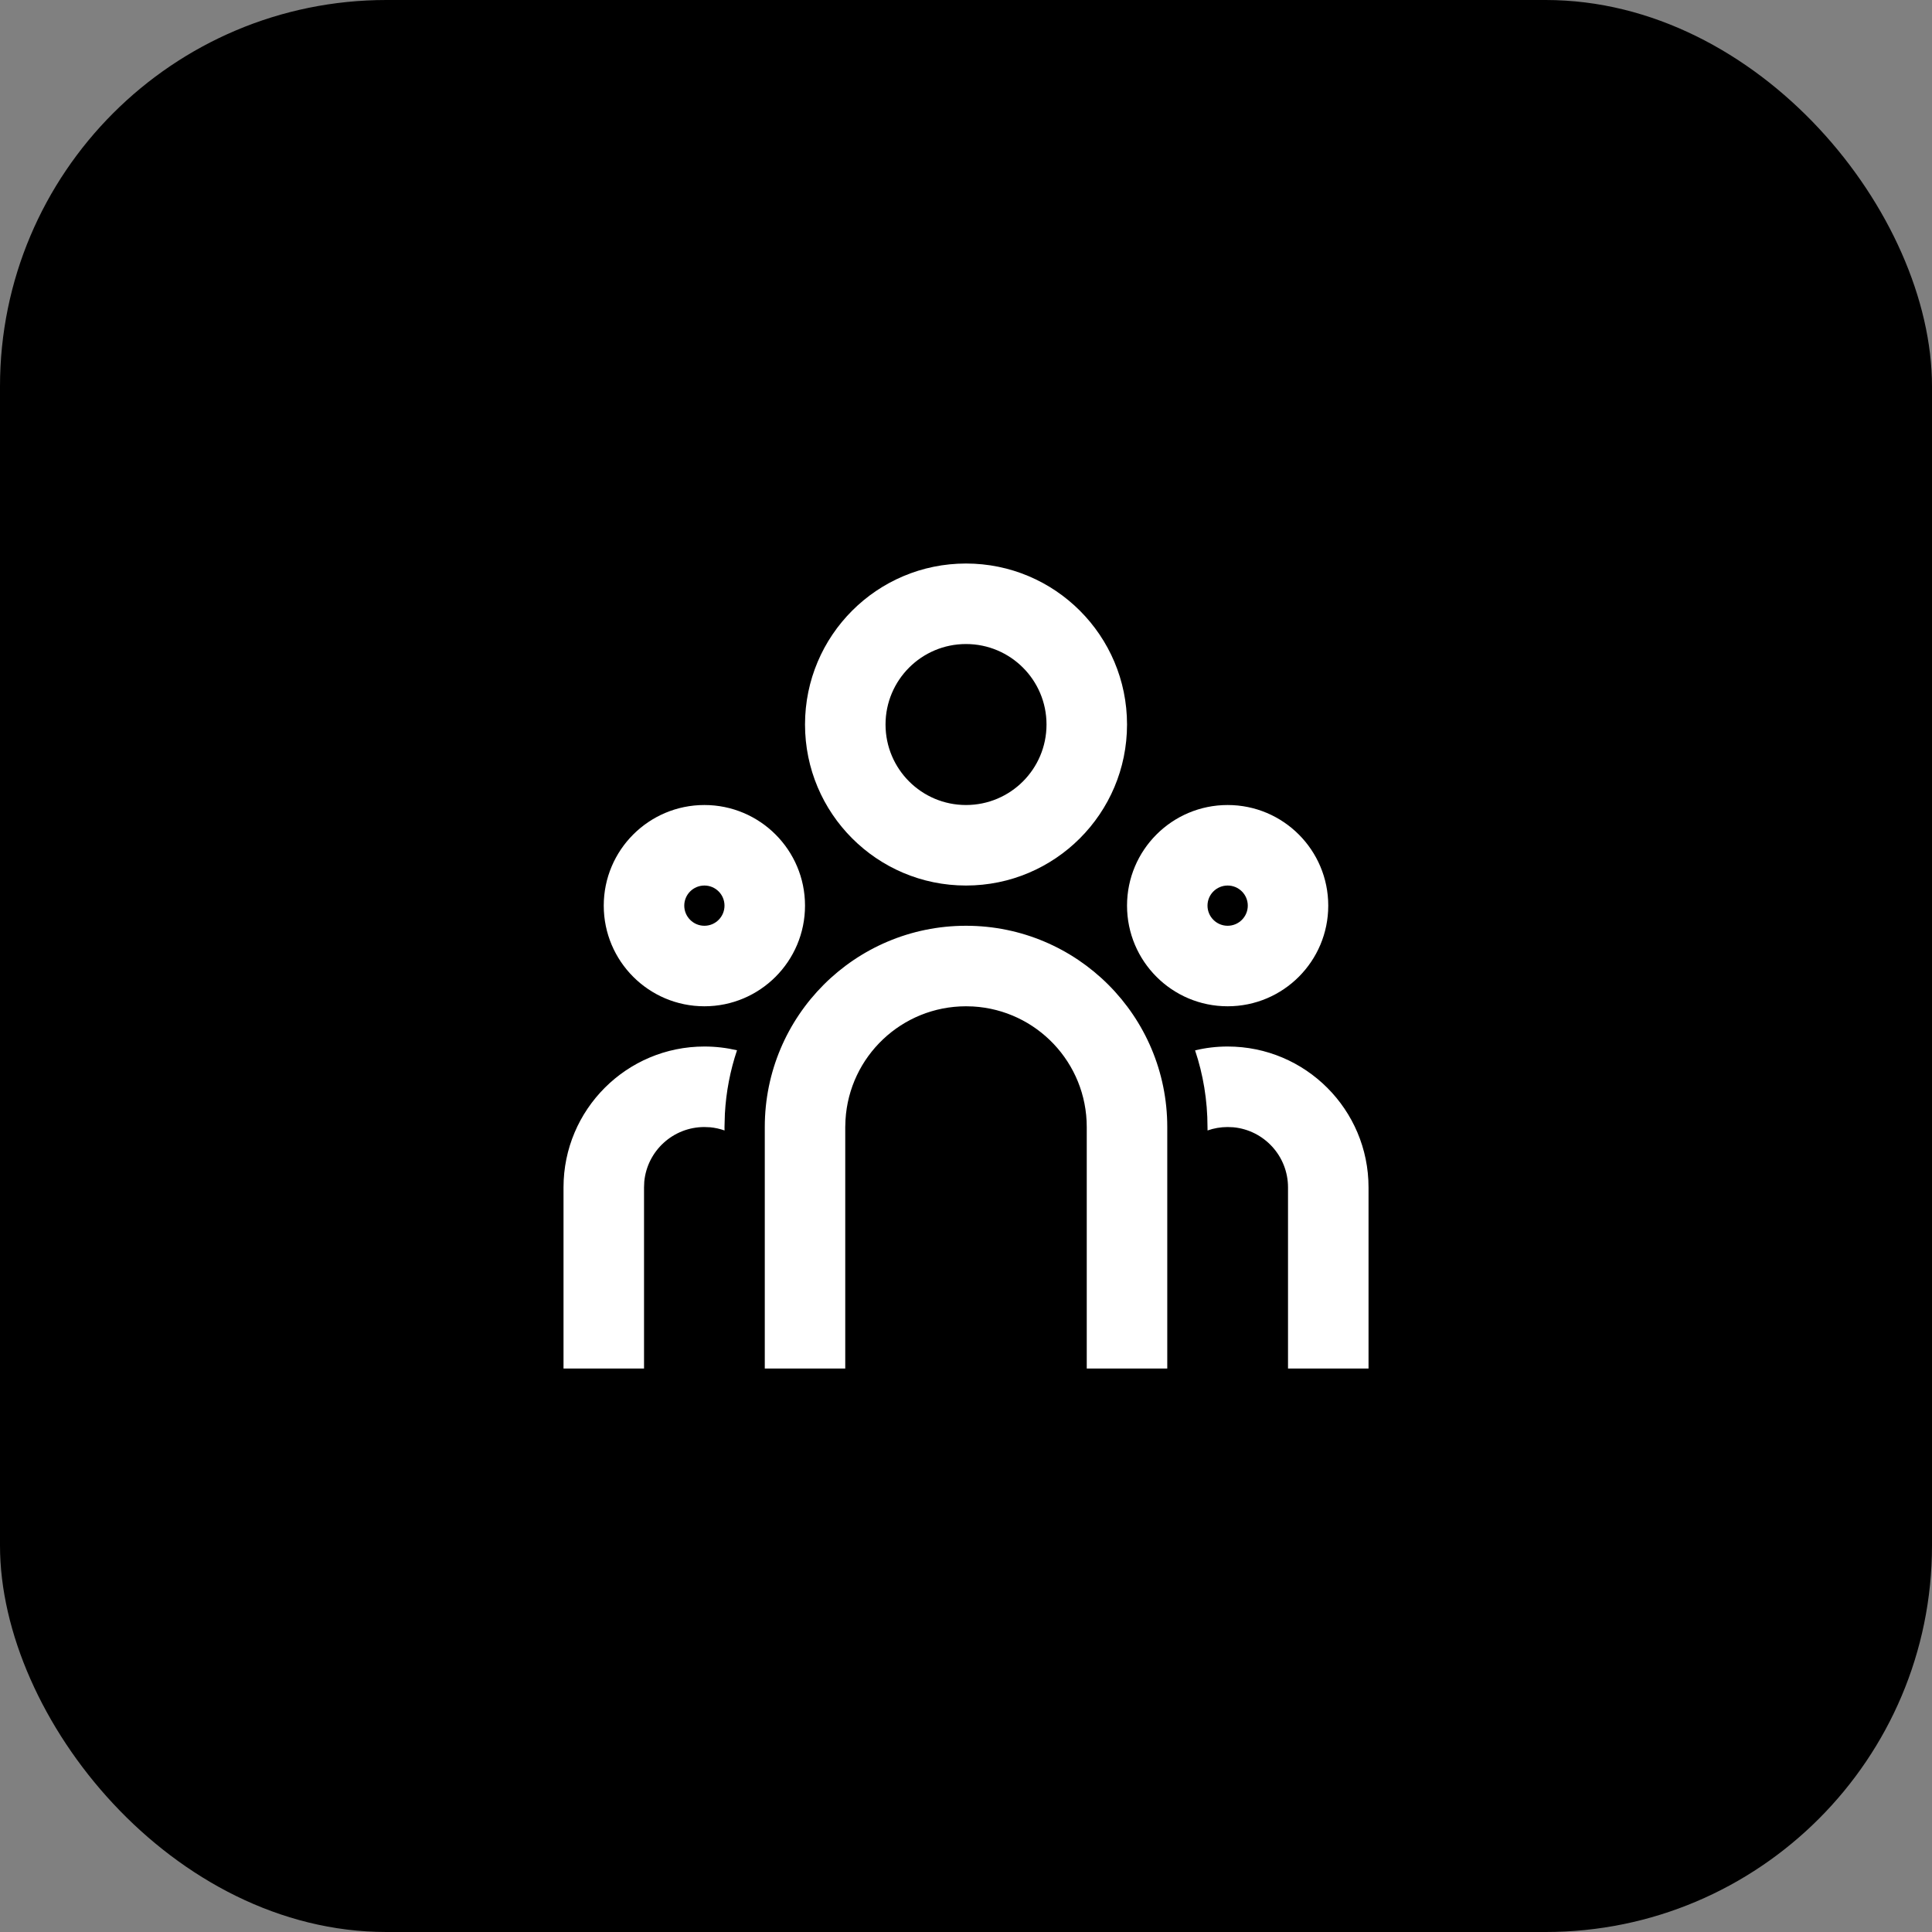 <svg width="40" height="40" viewBox="0 0 40 40" fill="none" xmlns="http://www.w3.org/2000/svg">
<rect x="0" y="0" width="40" height="40" fill="#808080" stroke="none"/>
<rect width="40" height="40" rx="8" fill="black"/>
<path d="M20 19.167C22.302 19.167 24.167 21.032 24.167 23.334V28.334H22.5V23.334C22.5 22.002 21.46 20.914 20.147 20.838L20 20.834C18.669 20.834 17.581 21.874 17.505 23.187L17.5 23.334V28.334H15.834V23.334C15.834 21.032 17.699 19.167 20 19.167ZM14.584 21.667C14.816 21.667 15.042 21.694 15.259 21.745C15.119 22.162 15.033 22.602 15.008 23.058L15 23.334L15.001 23.405C14.907 23.372 14.807 23.349 14.704 23.339L14.584 23.334C13.934 23.334 13.4 23.829 13.339 24.463L13.334 24.584V28.334H11.667V24.584C11.667 22.973 12.973 21.667 14.584 21.667ZM25.417 21.667C27.028 21.667 28.334 22.973 28.334 24.584V28.334H26.667V24.584C26.667 23.934 26.171 23.4 25.537 23.339L25.417 23.334C25.271 23.334 25.131 23.359 25.001 23.405L25 23.334C25 22.779 24.91 22.245 24.743 21.747C24.959 21.694 25.185 21.667 25.417 21.667ZM14.584 16.667C15.734 16.667 16.667 17.6 16.667 18.75C16.667 19.901 15.734 20.834 14.584 20.834C13.433 20.834 12.5 19.901 12.5 18.75C12.5 17.6 13.433 16.667 14.584 16.667ZM25.417 16.667C26.568 16.667 27.5 17.6 27.5 18.75C27.5 19.901 26.568 20.834 25.417 20.834C24.266 20.834 23.334 19.901 23.334 18.75C23.334 17.6 24.266 16.667 25.417 16.667ZM14.584 18.334C14.354 18.334 14.167 18.52 14.167 18.75C14.167 18.98 14.354 19.167 14.584 19.167C14.814 19.167 15 18.98 15 18.75C15 18.52 14.814 18.334 14.584 18.334ZM25.417 18.334C25.187 18.334 25 18.52 25 18.75C25 18.98 25.187 19.167 25.417 19.167C25.647 19.167 25.834 18.98 25.834 18.75C25.834 18.52 25.647 18.334 25.417 18.334ZM20 11.667C21.841 11.667 23.334 13.159 23.334 15C23.334 16.841 21.841 18.334 20 18.334C18.159 18.334 16.667 16.841 16.667 15C16.667 13.159 18.159 11.667 20 11.667ZM20 13.334C19.08 13.334 18.334 14.08 18.334 15C18.334 15.921 19.08 16.667 20 16.667C20.921 16.667 21.667 15.921 21.667 15C21.667 14.08 20.921 13.334 20 13.334Z" fill="white"/>
</svg>
